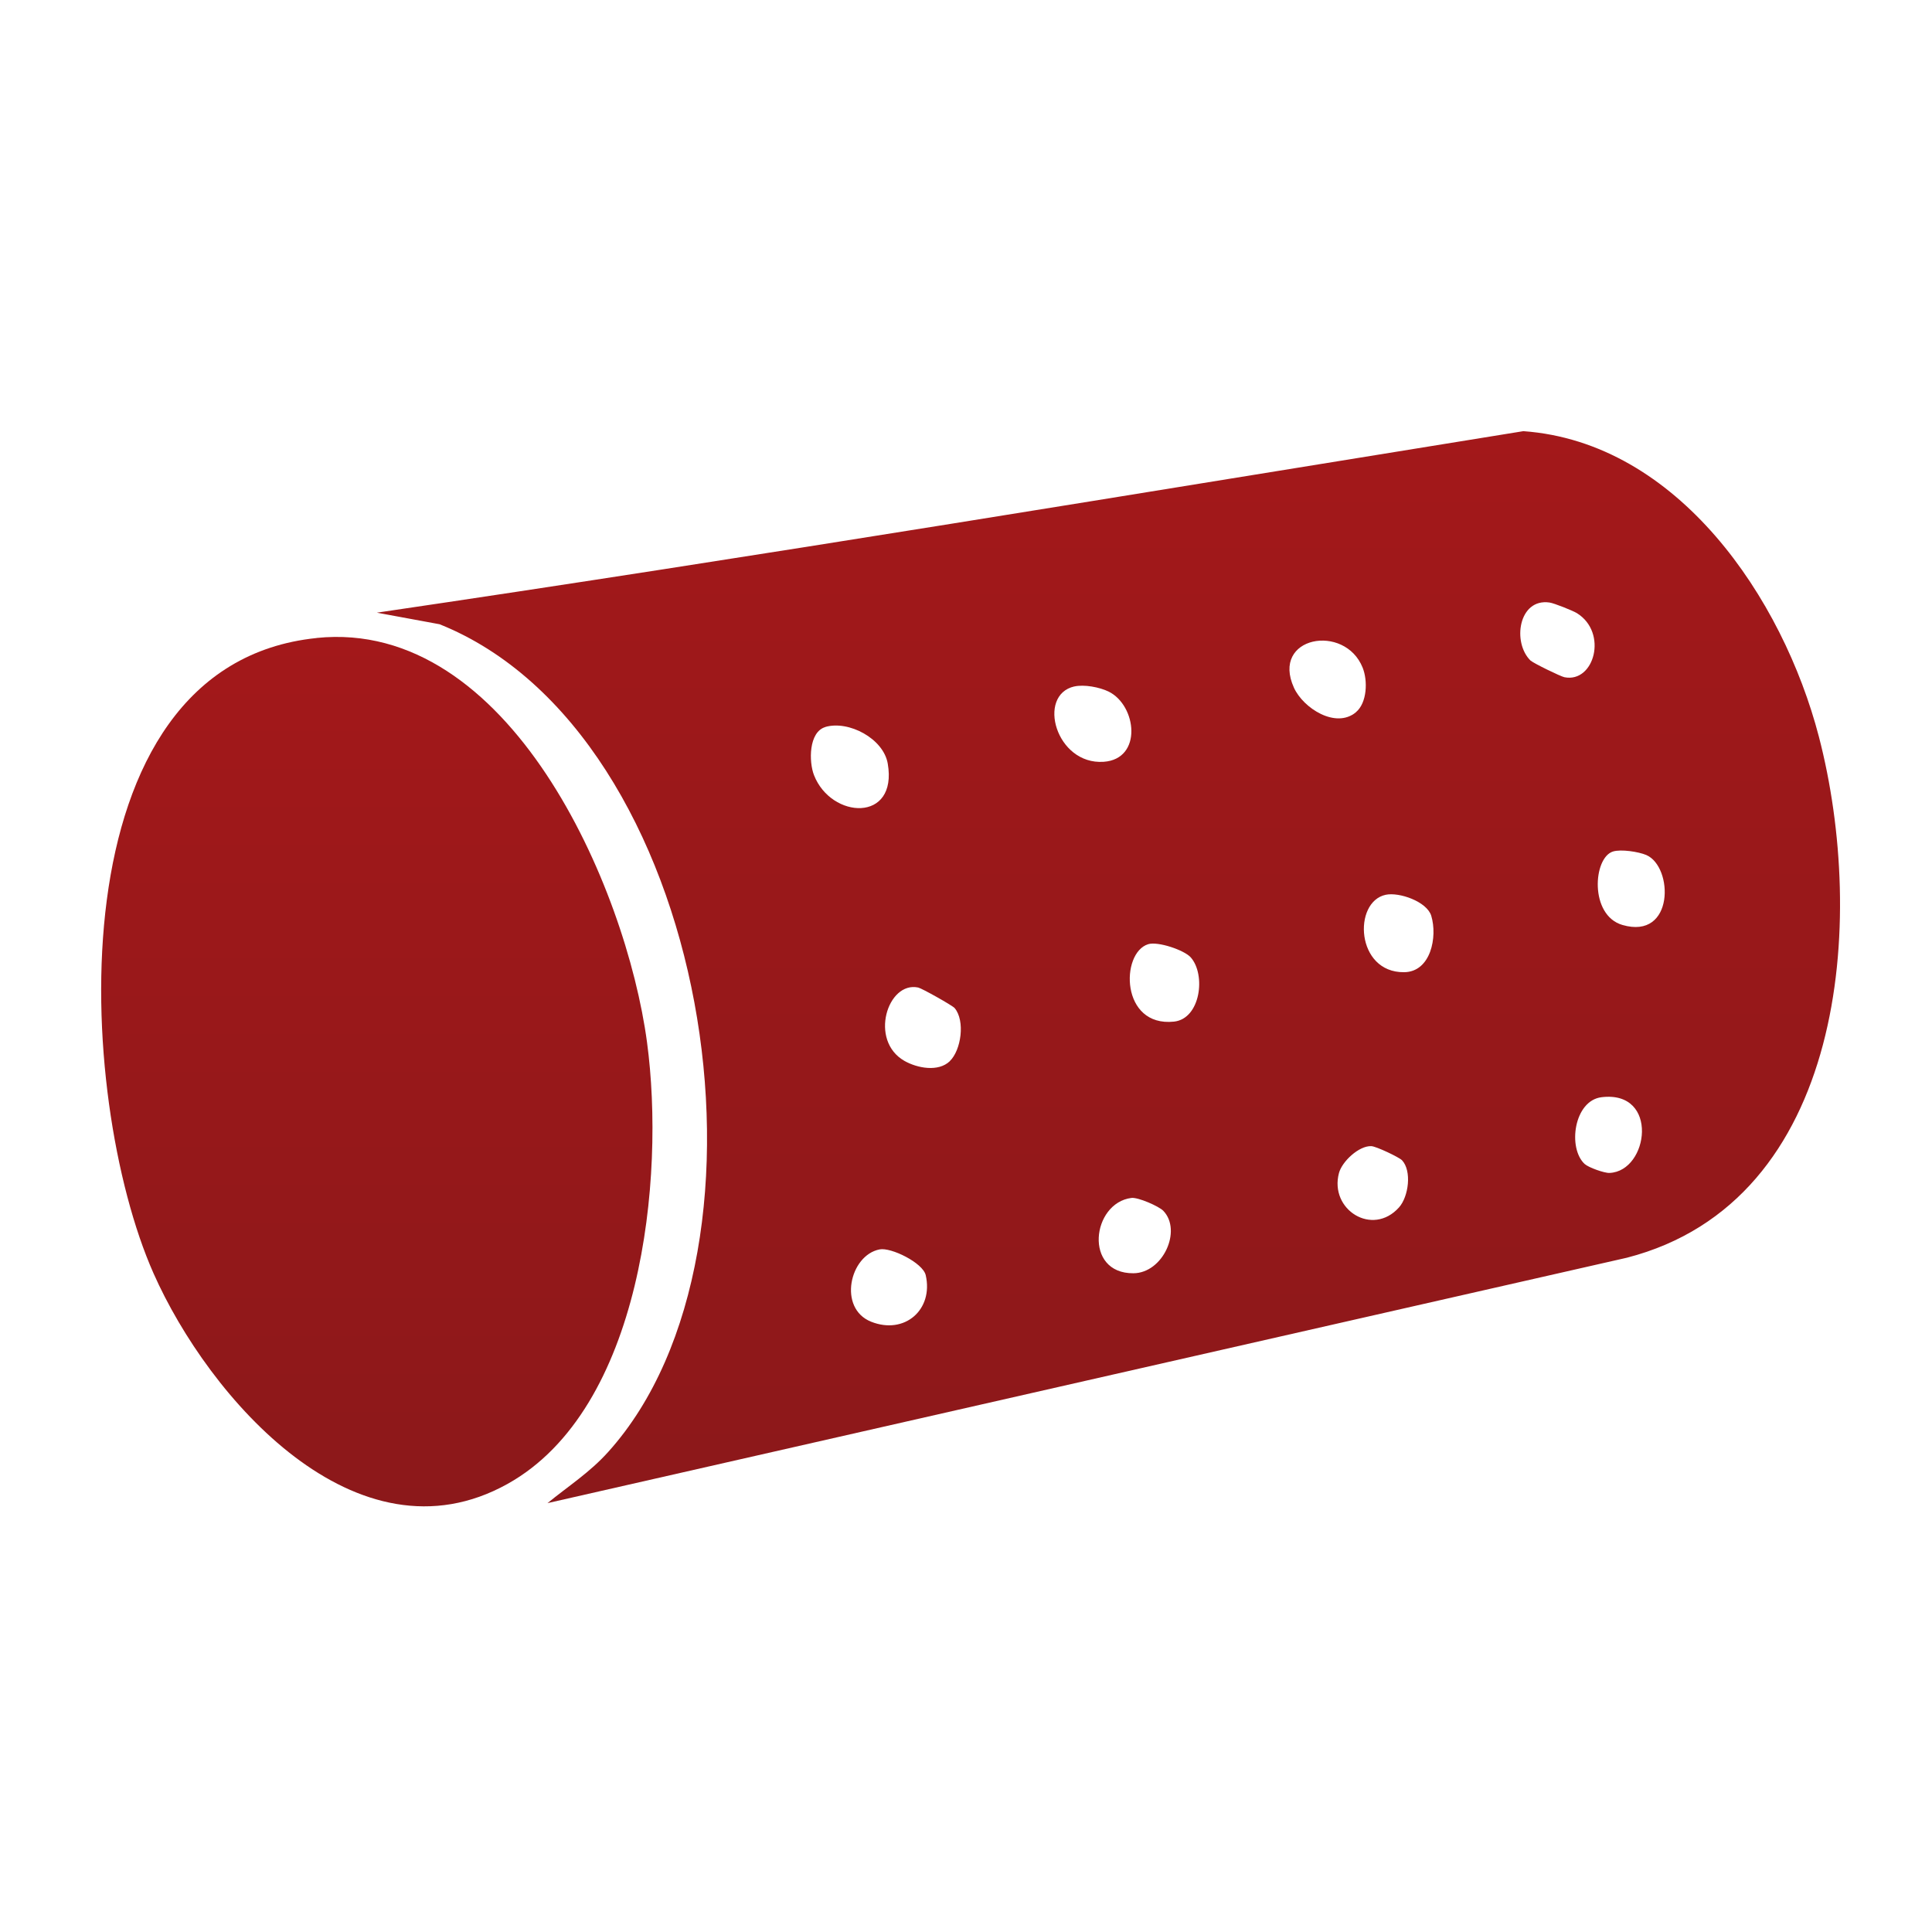 <?xml version="1.0" encoding="UTF-8"?>
<svg xmlns="http://www.w3.org/2000/svg" xmlns:xlink="http://www.w3.org/1999/xlink" id="Ebene_1" data-name="Ebene 1" viewBox="0 0 283.46 283.46">
  <defs>
    <style>
      .cls-1 {
        fill: url(#Unbenannter_Verlauf);
      }

      .cls-2 {
        fill: url(#Unbenannter_Verlauf_2);
      }
    </style>
    <linearGradient id="Unbenannter_Verlauf" data-name="Unbenannter Verlauf" x1="162.63" y1="63.33" x2="162.63" y2="220.62" gradientTransform="translate(0 283.89) scale(1 -1)" gradientUnits="userSpaceOnUse">
      <stop offset="0" stop-color="#8c181a"></stop>
      <stop offset="1" stop-color="#a3181a"></stop>
    </linearGradient>
    <linearGradient id="Unbenannter_Verlauf_2" data-name="Unbenannter Verlauf 2" x1="55.29" y1="62.89" x2="55.29" y2="190.44" gradientTransform="translate(0 283.89) scale(1 -1)" gradientUnits="userSpaceOnUse">
      <stop offset="0" stop-color="#8c181a"></stop>
      <stop offset="1" stop-color="#a3181a"></stop>
    </linearGradient>
  </defs>
  <path class="cls-1" d="M80.3,220.56c3.08-2.52,6.24-4.53,8.94-7.54,26.93-29.9,15.01-105.49-24.74-121.43l-9.21-1.7c56.15-8.26,112.17-17.59,168.21-26.63,22.7,1.63,38.08,24.55,43.36,44.81,7.01,26.91,3.97,68.16-28.16,76.46l-158.39,36.01h-.01ZM224.59,96.93c.38.37,4.38,2.32,4.94,2.43,4.38.88,6.42-6.55,1.83-9.4-.6-.37-3.36-1.47-4.02-1.56-4.53-.65-5.51,5.88-2.76,8.54ZM198.94,104.49c1.65-1.38,1.75-4.62.99-6.52-2.61-6.56-13.52-4.62-10.08,2.94,1.37,3,6.13,6.05,9.09,3.59ZM157.63,100.71c-5.57,1.27-2.71,11.54,4.3,11.06,5.73-.4,4.86-8.26.73-10.3-1.33-.65-3.6-1.08-5.04-.75h.01ZM121.09,106.67c-2.45.73-2.43,5.1-1.66,7.06,2.52,6.45,12.31,6.99,10.82-1.69-.63-3.69-5.75-6.38-9.16-5.38ZM236.66,124.93c-2.92.89-3.49,9.36,1.38,10.78,7.65,2.22,7.49-8.53,3.51-10.26-1.15-.49-3.72-.88-4.89-.52h0ZM203.31,131.28c-4.84,1.03-4.4,11.43,2.69,11.36,3.93-.03,4.93-5.19,3.99-8.28-.64-2.09-4.71-3.5-6.68-3.08ZM174.7,140.46c-.97-1.08-4.83-2.37-6.24-1.93-4.09,1.27-4.07,12.19,3.79,11.36,3.89-.42,4.71-6.88,2.45-9.43h0ZM139.34,155.7c1.69-1.62,2.29-5.94.72-7.8-.34-.39-4.8-2.89-5.34-3.01-4.49-.97-7.27,7.78-2.01,10.77,1.88,1.06,4.95,1.65,6.64.04h0ZM232.53,170.8c.54.49,2.86,1.33,3.62,1.29,5.76-.25,7.31-12.14-1.17-11.11-4.06.49-5.02,7.49-2.45,9.83h0ZM205.7,170.23c-.42-.44-3.8-2.05-4.51-2.07-1.81-.07-4.29,2.25-4.74,3.95-1.43,5.37,4.92,9.38,8.81,5.04,1.42-1.59,1.9-5.37.44-6.92ZM166,175.76c-5.82.73-7.06,11.1.29,11.05,4.33-.02,7.17-6.27,4.39-9.16-.65-.67-3.7-2.01-4.68-1.89h0ZM129.06,183.31c-4.4.84-6.16,8.65-1.25,10.61,4.92,1.96,9.17-1.78,8.01-6.83-.42-1.82-5.1-4.11-6.76-3.78Z"></path>
  <path class="cls-2" d="M46.46,93.6c28.26-2.9,45.4,36.43,48.47,59.32,2.69,19.99-.75,53.82-20.47,64.8-22.13,12.32-43.84-12.63-51.94-30.91-11.42-25.77-14.82-89.22,23.93-93.2h.01Z"></path>
</svg>
